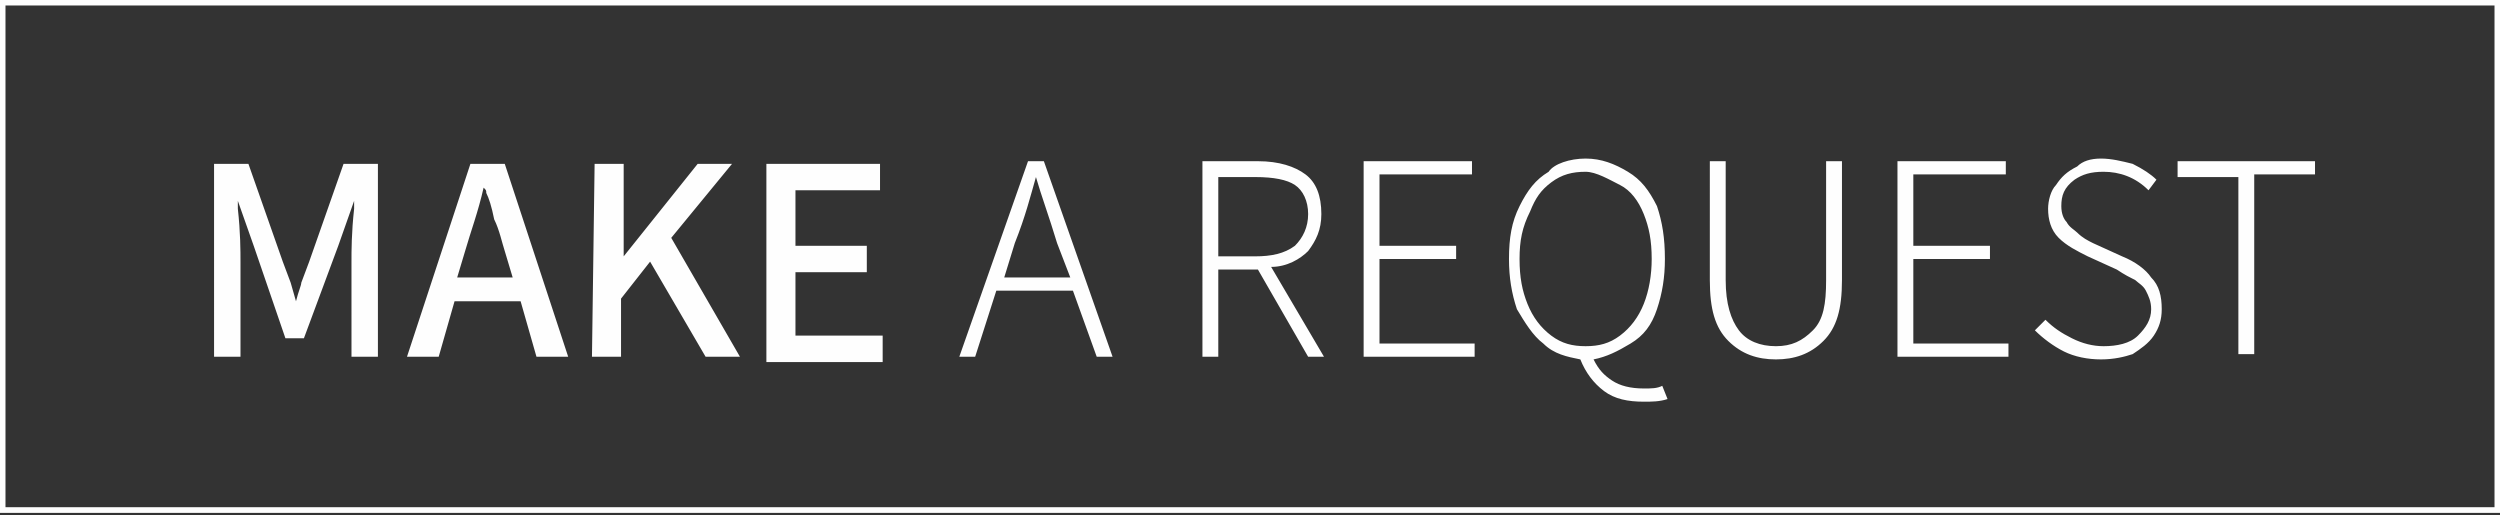 <?xml version="1.0" encoding="UTF-8"?>
<svg xmlns:xodm="http://www.corel.com/coreldraw/odm/2003" xmlns="http://www.w3.org/2000/svg" xmlns:xlink="http://www.w3.org/1999/xlink" version="1.1" id="Ebene_1" x="0px" y="0px" viewBox="0 0 94.6 19.5" style="enable-background:new 0 0 94.6 19.5;" xml:space="preserve">
<rect x="0" y="0" width="94.6" height="19.5" fill="#333333" stroke="none"/>
<style type="text/css">
	.st0{fill:none;stroke:#FEFEFE;stroke-width:0.215;stroke-miterlimit:3.628;}
	.st1{fill:#FEFEFE;}
</style>
<g id="Ebene_x0020_1">
	<polygon class="st0" points="0.1,19.3 94.5,19.3 94.5,0.1 0.1,0.1  "></polygon>
	<path class="st1" d="M8.1,6.2h1.3l1.3,3.7l0.3,0.8l0.2,0.7h0c0.1-0.4,0.2-0.6,0.2-0.7l0.3-0.8l1.3-3.7h1.3v7.3h-1V9.9   c0-0.4,0-1.1,0.1-2l0-0.3h0l-0.6,1.7l-1.3,3.5h-0.7L9.6,9.3L9,7.6h0l0,0.3c0.1,0.9,0.1,1.6,0.1,2v3.6h-1C8.1,13.5,8.1,6.2,8.1,6.2z    M19.7,11.4h-2.5l-0.6,2.1h-1.2l2.4-7.3h1.3l2.4,7.3h-1.2C20.3,13.5,19.7,11.4,19.7,11.4z M19.4,10.5l-0.3-1   c-0.1-0.3-0.2-0.8-0.4-1.2c-0.1-0.5-0.2-0.8-0.3-1c0-0.1,0-0.1-0.1-0.2h0c-0.2,0.9-0.5,1.7-0.7,2.4l-0.3,1L19.4,10.5L19.4,10.5z    M22.5,6.2h1.1v3.5h0l2.8-3.5h1.3L25.4,9l2.6,4.5h-1.3l-2.1-3.6l-1.1,1.4v2.2h-1.1L22.5,6.2L22.5,6.2z M29,6.2h4.3v1h-3.2v2.1h2.7   v1h-2.7v2.4h3.3v1H29V6.2L29,6.2z M40.6,11h-2.9l-0.8,2.5h-0.6l2.6-7.4h0.6l2.6,7.4h-0.6L40.6,11L40.6,11z M40.5,10.5L40,9.2   c-0.3-1-0.6-1.8-0.8-2.5h0c-0.2,0.7-0.4,1.5-0.8,2.5L38,10.5C38,10.5,40.5,10.5,40.5,10.5z M49.5,13.5l-1.9-3.3h-1.5v3.3h-0.6V6.1   h2.1c0.8,0,1.4,0.2,1.8,0.5s0.6,0.8,0.6,1.5c0,0.6-0.2,1-0.5,1.4c-0.3,0.3-0.8,0.6-1.4,0.6l2,3.4L49.5,13.5L49.5,13.5z M47.5,9.7   c0.6,0,1.1-0.1,1.5-0.4c0.3-0.3,0.5-0.7,0.5-1.2c0-0.5-0.2-0.9-0.5-1.1c-0.3-0.2-0.8-0.3-1.5-0.3h-1.4v3   C46.1,9.7,47.5,9.7,47.5,9.7z M51.6,6.1h4.1v0.5h-3.5v2.7h2.9v0.5h-2.9V13h3.6v0.5h-4.2L51.6,6.1L51.6,6.1z M63.1,15.1   c-0.3,0.1-0.6,0.1-0.9,0.1c-0.6,0-1.1-0.1-1.5-0.4c-0.4-0.3-0.7-0.7-0.9-1.2c-0.5-0.1-1-0.2-1.4-0.6c-0.4-0.3-0.7-0.8-1-1.3   c-0.2-0.6-0.3-1.2-0.3-1.9c0-0.8,0.1-1.4,0.4-2c0.3-0.6,0.6-1,1.1-1.3C58.8,6.2,59.4,6,60,6c0.6,0,1.1,0.2,1.6,0.5   c0.5,0.3,0.8,0.7,1.1,1.3C62.9,8.4,63,9,63,9.8c0,0.7-0.1,1.3-0.3,1.9c-0.2,0.6-0.5,1-1,1.3s-0.9,0.5-1.4,0.6   c0.2,0.4,0.4,0.6,0.7,0.8c0.3,0.2,0.7,0.3,1.2,0.3c0.3,0,0.5,0,0.7-0.1L63.1,15.1L63.1,15.1z M57.5,9.8c0,0.7,0.1,1.2,0.3,1.7   c0.2,0.5,0.5,0.9,0.9,1.2c0.4,0.3,0.8,0.4,1.3,0.4c0.5,0,0.9-0.1,1.3-0.4c0.4-0.3,0.7-0.7,0.9-1.2c0.2-0.5,0.3-1.1,0.3-1.7   c0-0.7-0.1-1.2-0.3-1.7c-0.2-0.5-0.5-0.9-0.9-1.1S60.4,6.5,60,6.5c-0.5,0-0.9,0.1-1.3,0.4c-0.4,0.3-0.6,0.6-0.8,1.1   C57.6,8.6,57.5,9.1,57.5,9.8L57.5,9.8z M67.2,13.6c-0.7,0-1.3-0.2-1.8-0.7c-0.5-0.5-0.7-1.2-0.7-2.3V6.1h0.6v4.5   c0,0.9,0.2,1.5,0.5,1.9c0.3,0.4,0.8,0.6,1.4,0.6c0.6,0,1-0.2,1.4-0.6c0.4-0.4,0.5-1,0.5-1.9V6.1h0.6v4.5c0,1.1-0.2,1.8-0.7,2.3   C68.5,13.4,67.9,13.6,67.2,13.6L67.2,13.6z M71.8,6.1h4.1v0.5h-3.5v2.7h2.9v0.5h-2.9V13H76v0.5h-4.2L71.8,6.1L71.8,6.1z M79.5,13.6   c-0.5,0-1-0.1-1.4-0.3c-0.4-0.2-0.8-0.5-1.1-0.8l0.4-0.4c0.3,0.3,0.6,0.5,1,0.7c0.4,0.2,0.8,0.3,1.2,0.3c0.5,0,1-0.1,1.3-0.4   s0.5-0.6,0.5-1c0-0.3-0.1-0.5-0.2-0.7c-0.1-0.2-0.3-0.3-0.4-0.4c-0.2-0.1-0.4-0.2-0.7-0.4l-1.1-0.5c-0.4-0.2-0.8-0.4-1.1-0.7   c-0.3-0.3-0.4-0.7-0.4-1.1c0-0.3,0.1-0.7,0.3-0.9c0.2-0.3,0.4-0.5,0.8-0.7C78.8,6.1,79.1,6,79.5,6c0.4,0,0.8,0.1,1.2,0.2   c0.4,0.2,0.7,0.4,0.9,0.6l-0.3,0.4c-0.5-0.5-1.1-0.7-1.7-0.7c-0.5,0-0.8,0.1-1.1,0.3C78.1,7.1,78,7.4,78,7.8c0,0.3,0.1,0.5,0.2,0.6   c0.1,0.2,0.3,0.3,0.4,0.4C78.8,9,79,9.1,79.2,9.2l1.1,0.5c0.5,0.2,0.9,0.5,1.1,0.8c0.3,0.3,0.4,0.7,0.4,1.2c0,0.4-0.1,0.7-0.3,1   c-0.2,0.3-0.5,0.5-0.8,0.7C80.4,13.5,80,13.6,79.5,13.6L79.5,13.6z M84.7,6.7h-2.3V6.1h5.2v0.5h-2.3v6.8h-0.6   C84.7,13.5,84.7,6.7,84.7,6.7z"></path>
</g>
</svg>

